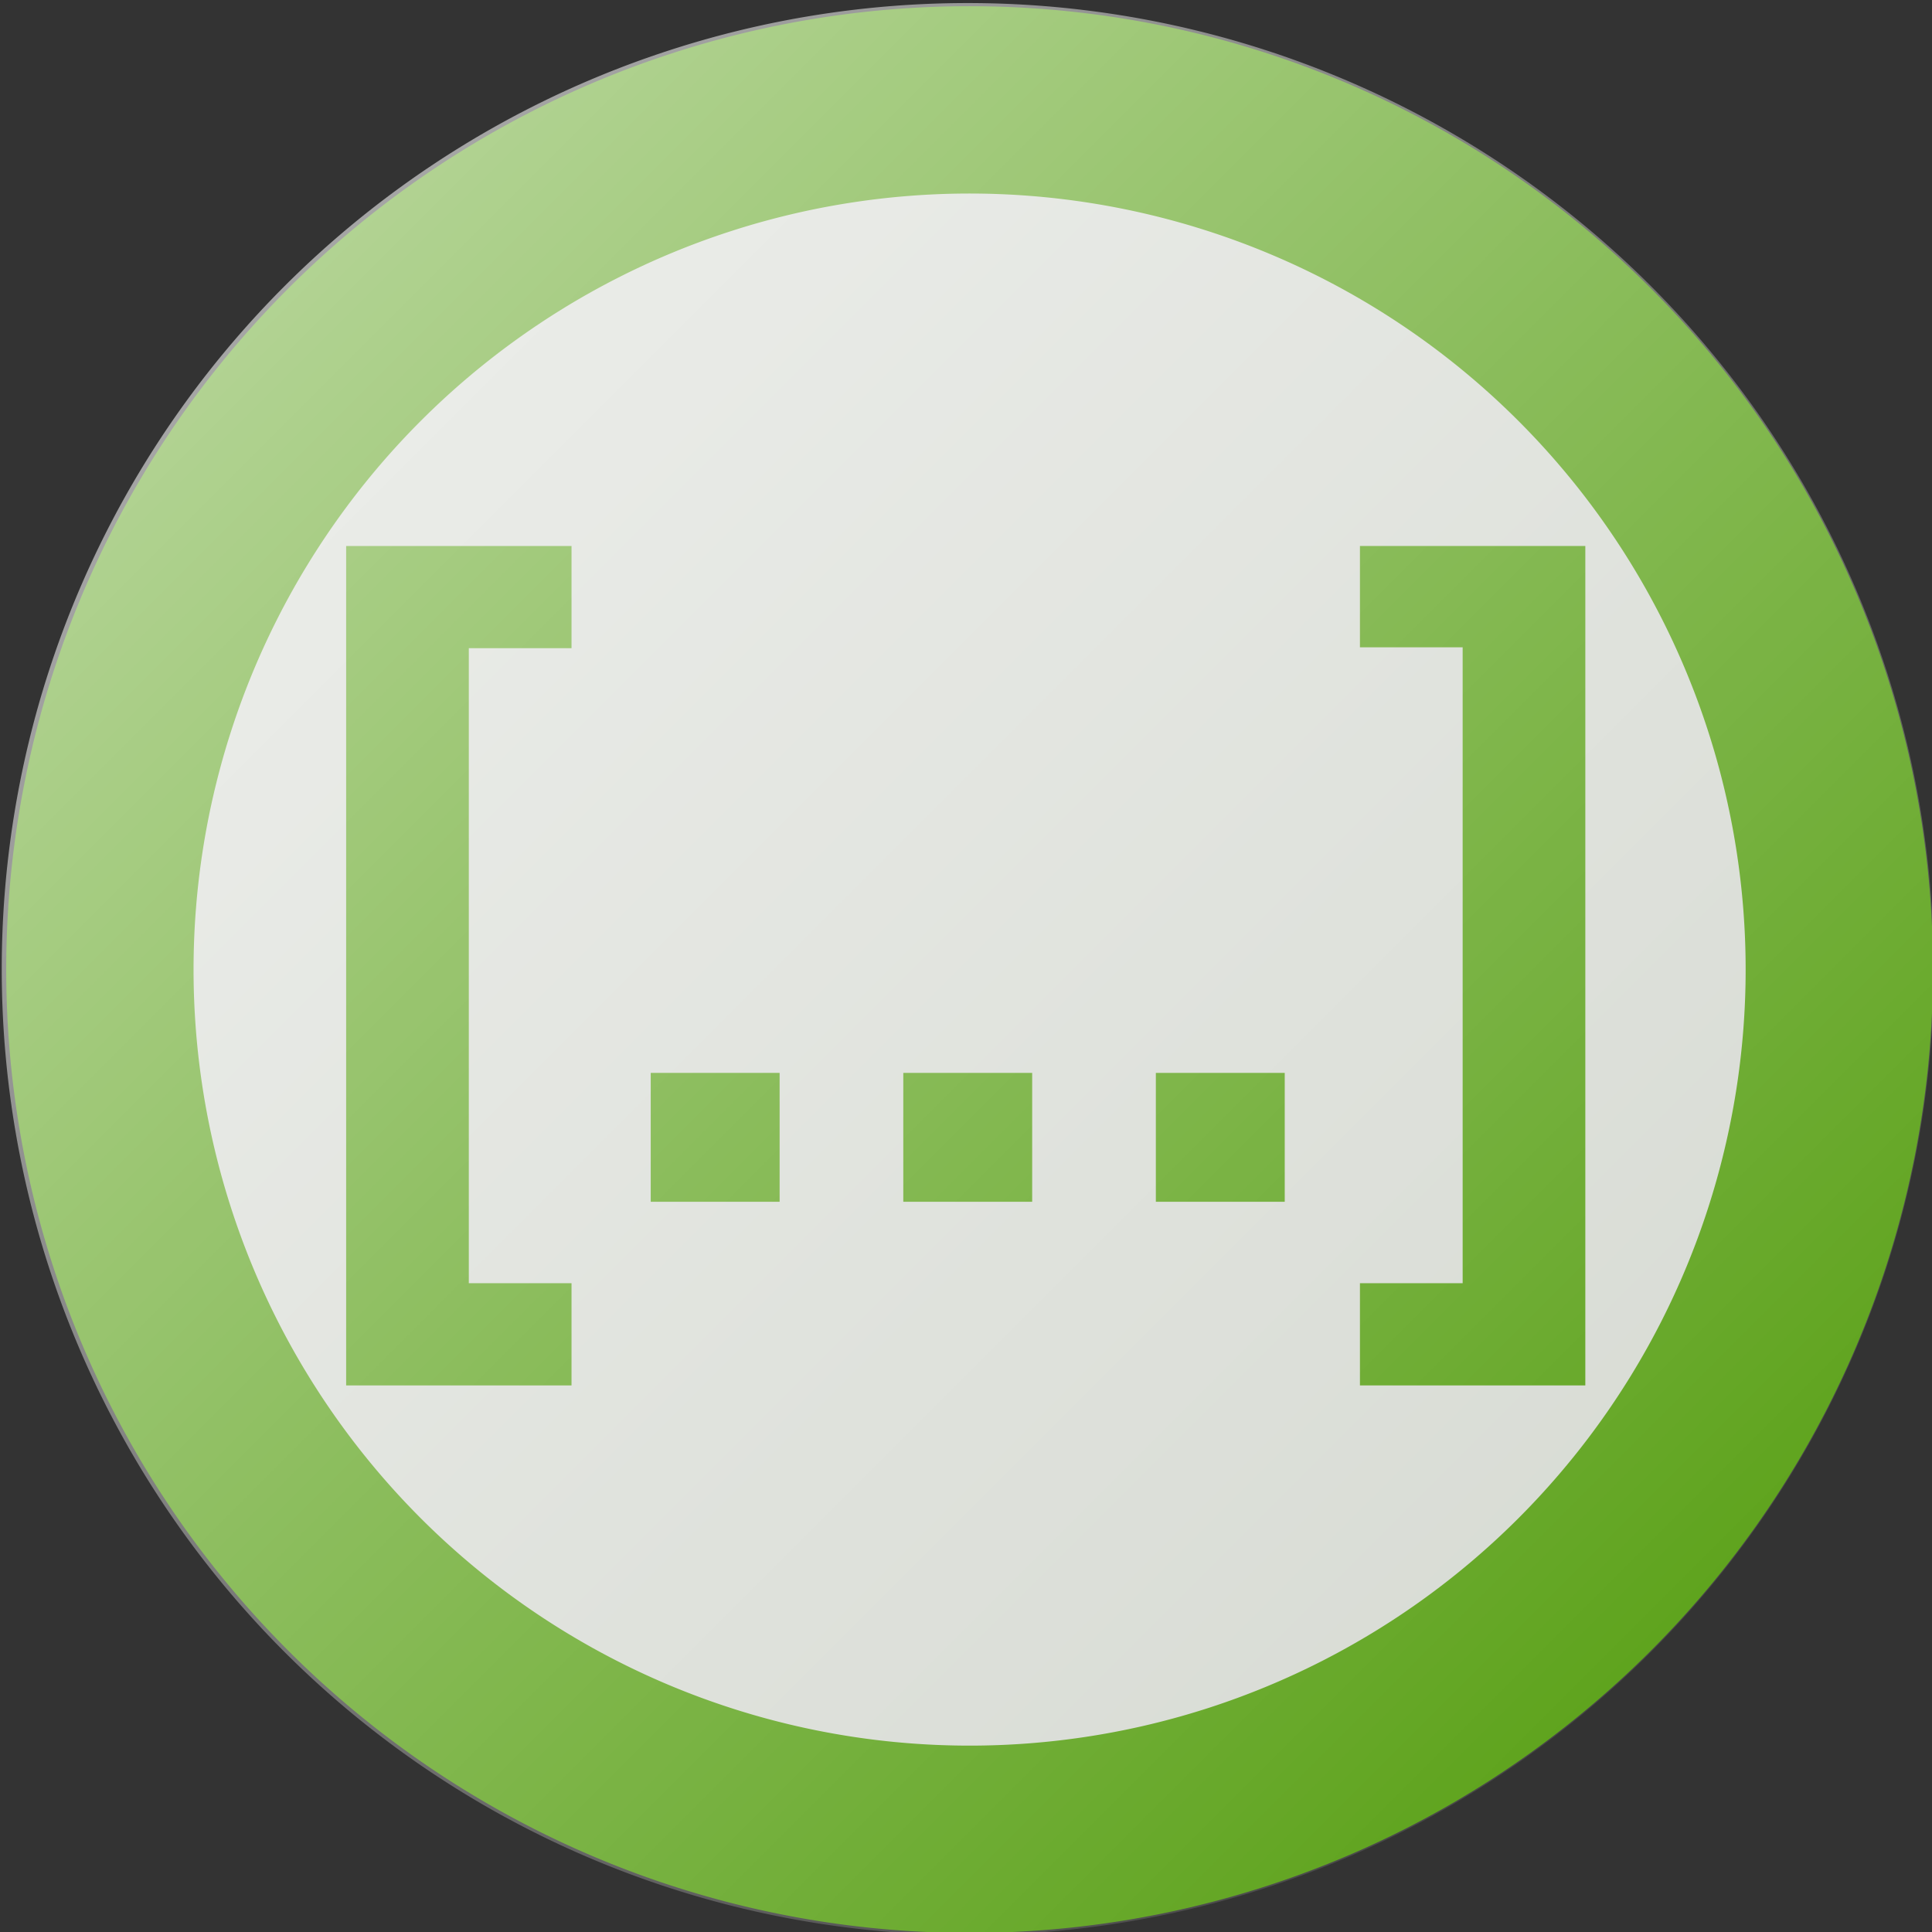 <?xml version="1.0" encoding="UTF-8" standalone="no"?>
<!-- Created with Inkscape (http://www.inkscape.org/) -->

<svg
   xmlns:dc="http://purl.org/dc/elements/1.1/"
   xmlns:cc="http://creativecommons.org/ns#"
   xmlns:rdf="http://www.w3.org/1999/02/22-rdf-syntax-ns#"
   xmlns:svg="http://www.w3.org/2000/svg"
   xmlns="http://www.w3.org/2000/svg"
   xmlns:xlink="http://www.w3.org/1999/xlink"
   xmlns:sodipodi="http://sodipodi.sourceforge.net/DTD/sodipodi-0.dtd"
   xmlns:inkscape="http://www.inkscape.org/namespaces/inkscape"
   version="1.1"
   width="249.33"
   height="249.333"
   id="svg2"
   inkscape:version="0.48.4 r9939"
   sodipodi:docname="list pict.svg">
  <rect width="100%" height="100%" fill="#333333" stroke="none"/>
  <title
     id="title3764">not equal icon</title>
  <sodipodi:namedview
     pagecolor="#ffffff"
     bordercolor="#666666"
     borderopacity="1"
     objecttolerance="10"
     gridtolerance="10"
     guidetolerance="10"
     inkscape:pageopacity="0"
     inkscape:pageshadow="2"
     inkscape:window-width="1920"
     inkscape:window-height="1005"
     id="namedview11"
     showgrid="false"
     inkscape:zoom="1.4142136"
     inkscape:cx="-94.441842"
     inkscape:cy="180.44867"
     inkscape:window-x="-9"
     inkscape:window-y="-9"
     inkscape:window-maximized="1"
     inkscape:current-layer="svg2" />
  <defs
     id="defs4">
    <linearGradient
       id="linearGradient8409">
      <stop
         id="stop8411"
         style="stop-color:#ffffff;stop-opacity:0.659"
         offset="0" />
      <stop
         id="stop8413"
         style="stop-color:#ffffff;stop-opacity:0"
         offset="1" />
    </linearGradient>
    <linearGradient
       x1="200.5"
       y1="437.362"
       x2="346.5"
       y2="583.362"
       id="linearGradient11193"
       xlink:href="#linearGradient8409"
       gradientUnits="userSpaceOnUse" />
    <linearGradient
       x1="200.5"
       y1="437.362"
       x2="346.5"
       y2="583.362"
       id="linearGradient20"
       xlink:href="#linearGradient8409"
       gradientUnits="userSpaceOnUse"
       gradientTransform="matrix(1.708,0,0,1.708,-342.181,-746.515)" />
    <linearGradient
       inkscape:collect="always"
       xlink:href="#linearGradient8409"
       id="linearGradient3762"
       gradientUnits="userSpaceOnUse"
       gradientTransform="matrix(1.708,0,0,1.708,-342.181,-746.515)"
       x1="200.5"
       y1="437.362"
       x2="346.5"
       y2="583.362" />
    <linearGradient
       inkscape:collect="always"
       xlink:href="#linearGradient8409"
       id="linearGradient3766"
       gradientUnits="userSpaceOnUse"
       gradientTransform="matrix(1.708,0,0,1.708,-342.181,-746.515)"
       x1="200.5"
       y1="437.362"
       x2="346.5"
       y2="583.362" />
  </defs>
  <path
     d="m 237.368,125.127 a 112.238,112.238 0 0 1 -224.477,0 112.238,112.238 0 1 1 224.477,0 z"
     id="path11"
     style="fill:#d3d7cf;fill-opacity:1;fill-rule:evenodd;stroke:#4e9a06;stroke-width:24.175;stroke-linecap:round;stroke-linejoin:round;stroke-miterlimit:4;stroke-opacity:1;stroke-dasharray:none;stroke-dashoffset:0"
     inkscape:connector-curvature="0" />
  <g
     style="font-size:230.884px;font-style:normal;font-weight:normal;text-align:center;line-height:125%;letter-spacing:0px;word-spacing:0px;text-anchor:middle;fill:#4e9a06;fill-opacity:1;stroke:none;font-family:Sans"
     id="text3758"
     transform="matrix(0.509,0,0,0.509,63.354,49.895)">
    <g
       style="font-size:230.884px;font-weight:bold;line-height:125%;fill:#4e9a06;stroke:#4e9a06;stroke-opacity:1;font-family:Sans;-inkscape-font-specification:Sans Bold"
       id="text2992">
      <path
         d="m -36.205,252.737 0,-211.832 56.143,0 0,24.915 -26.042,0 0,162.002 26.042,0 0,24.915 z"
         style=""
         id="path2995" />
      <path
         d="m 41.02,206.176 0,-31.679 31.679,0 0,31.679 z"
         style=""
         id="path2997" />
      <path
         d="m 105.054,206.176 0,-31.679 31.679,0 0,31.679 z"
         style=""
         id="path2999" />
      <path
         d="m 169.089,206.176 0,-31.679 31.679,0 0,31.679 z"
         style=""
         id="path3001" />
      <path
         d="m 276.978,40.905 0,211.832 -56.143,0 0,-24.915 26.042,0 0,-162.228 -26.042,0 0,-24.689 z"
         style=""
         id="path3003" />
    </g>
  </g>
  <path
     d="m 249.558,125.061 a 124.666,124.666 0 0 1 -249.333,0 124.666,124.666 0 1 1 249.333,0 z"
     id="path13"
     style="fill:url(#linearGradient3766);fill-opacity:1;fill-rule:evenodd;stroke:none"
     inkscape:connector-curvature="0" />
</svg>
